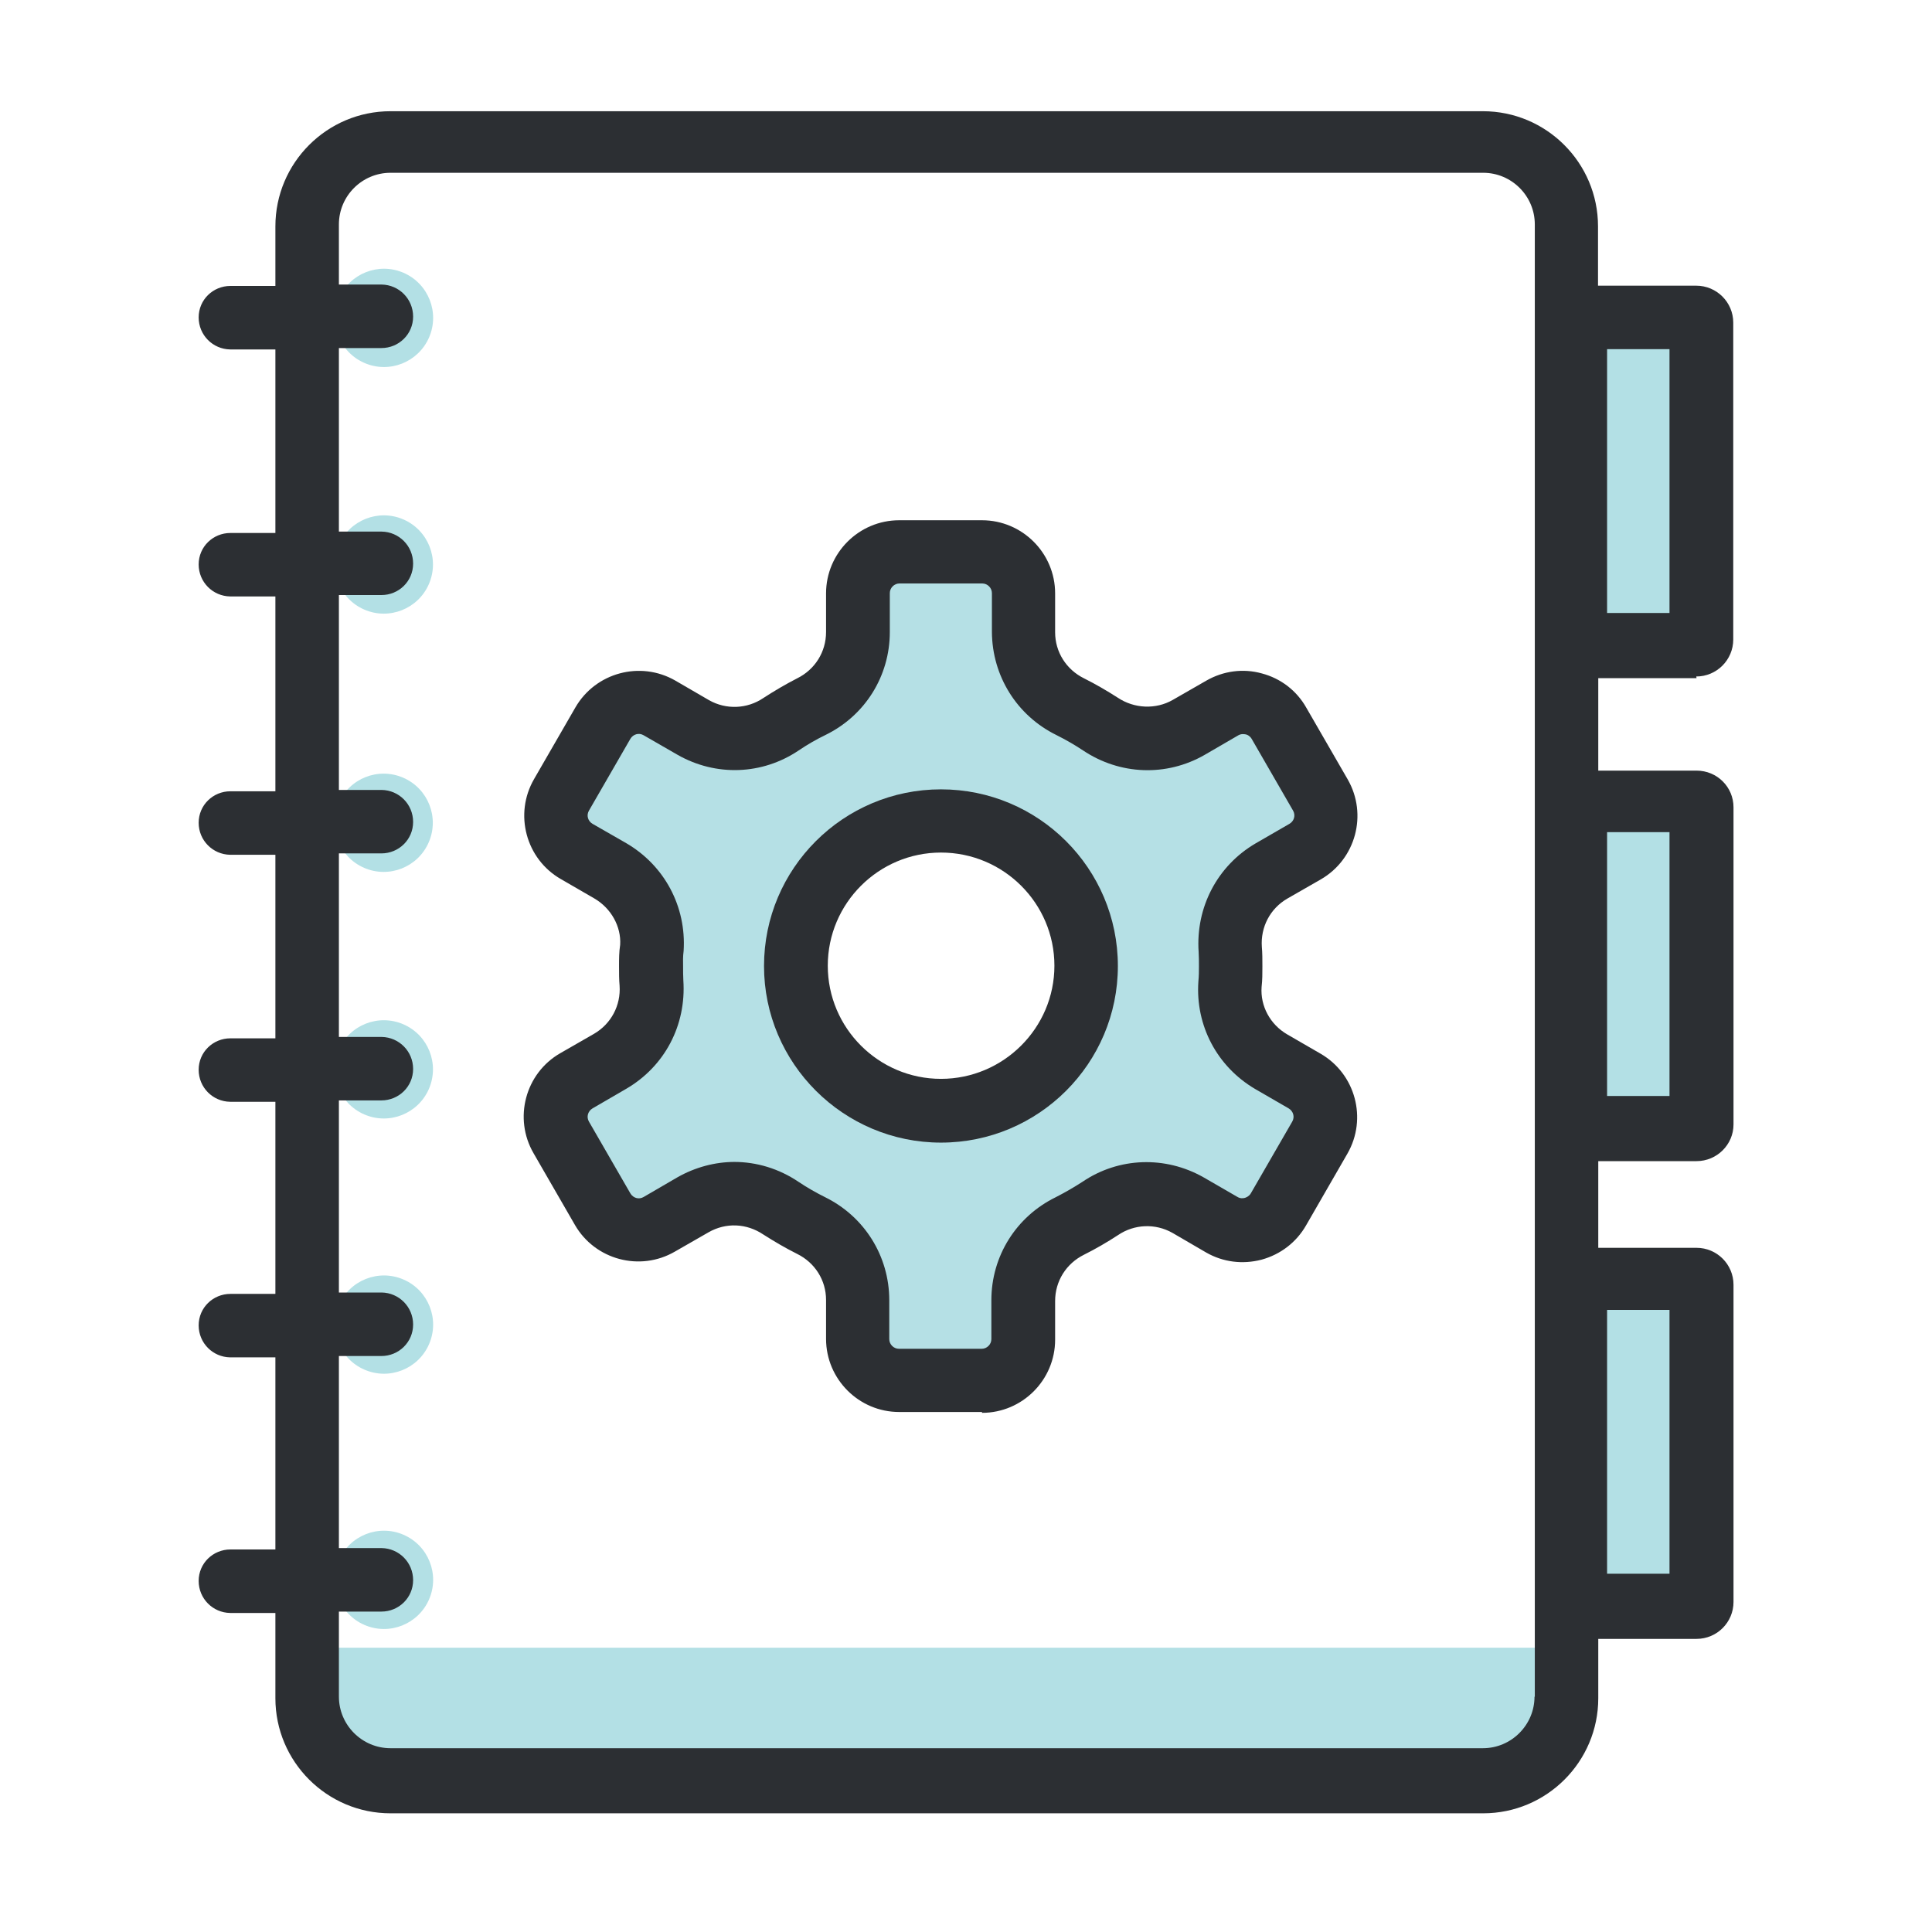 <?xml version="1.0" encoding="UTF-8"?>
<svg xmlns="http://www.w3.org/2000/svg" width="46" height="46" viewBox="0 0 46 46" fill="none">
  <path opacity="0.29" d="M30.782 25.721L30 25.267C29.35 24.893 28.982 24.19 29.034 23.447C29.047 23.309 29.047 23.178 29.047 23.04C29.047 22.902 29.047 22.77 29.034 22.632C28.982 21.896 29.35 21.187 30 20.812L30.789 20.359C31.249 20.089 31.413 19.498 31.144 19.031L30.171 17.349C29.908 16.882 29.317 16.725 28.844 16.987L28.055 17.441C27.405 17.815 26.609 17.783 25.992 17.362C25.762 17.211 25.525 17.079 25.282 16.955C24.612 16.633 24.191 15.956 24.185 15.207V14.293C24.185 13.761 23.751 13.327 23.219 13.327H21.273C20.741 13.327 20.301 13.761 20.301 14.293V15.207C20.301 15.949 19.874 16.626 19.21 16.955C18.967 17.073 18.73 17.211 18.5 17.362C17.883 17.776 17.087 17.809 16.437 17.441L15.648 16.987C15.188 16.718 14.59 16.876 14.321 17.342L13.348 19.025C13.085 19.485 13.243 20.083 13.71 20.352L14.498 20.805C15.142 21.18 15.517 21.883 15.471 22.626C15.451 22.764 15.451 22.895 15.451 23.033C15.451 23.171 15.451 23.303 15.464 23.441C15.51 24.183 15.142 24.893 14.492 25.261L13.703 25.714C13.237 25.984 13.079 26.575 13.342 27.042L14.314 28.724C14.584 29.191 15.175 29.348 15.642 29.085L16.43 28.632C17.081 28.257 17.876 28.29 18.494 28.704C18.724 28.862 18.954 28.993 19.203 29.118C19.867 29.44 20.294 30.117 20.294 30.866V31.78C20.294 32.312 20.735 32.746 21.267 32.746H23.212C23.744 32.746 24.185 32.312 24.185 31.78V30.866C24.185 30.124 24.612 29.447 25.275 29.118C25.519 29 25.755 28.862 25.985 28.711C26.603 28.297 27.398 28.264 28.049 28.632L28.837 29.085C29.304 29.355 29.902 29.197 30.171 28.731L31.137 27.048C31.407 26.588 31.249 25.99 30.782 25.721ZM22.253 26.431C20.373 26.431 18.855 24.913 18.855 23.04C18.855 21.167 20.38 19.649 22.253 19.649C24.125 19.649 25.643 21.167 25.643 23.04C25.643 24.913 24.125 26.431 22.253 26.431Z" fill="#0097A7"></path>
  <path opacity="0.3" d="M7.703 39.231H37.189V40.92C37.189 41.84 36.44 42.589 35.52 42.589H9.372C8.452 42.589 7.703 41.84 7.703 40.92V39.231Z" fill="#0097A7"></path>
  <path opacity="0.3" d="M39.877 30.898H38.023V37.713H39.877V30.898Z" fill="#0097A7"></path>
  <path opacity="0.3" d="M40.005 19.602H38.152V26.417H40.005V19.602Z" fill="#0097A7"></path>
  <path opacity="0.3" d="M39.9 8.254H38.047V15.069H39.9V8.254Z" fill="#0097A7"></path>
  <path opacity="0.3" d="M10.216 8.034C10.473 7.441 10.2 6.752 9.608 6.495C9.015 6.238 8.326 6.511 8.069 7.103C7.813 7.696 8.085 8.385 8.678 8.642C9.27 8.899 9.959 8.626 10.216 8.034Z" fill="#0097A7"></path>
  <path opacity="0.3" d="M10.212 13.906C10.469 13.313 10.197 12.624 9.604 12.367C9.011 12.11 8.322 12.383 8.066 12.975C7.809 13.568 8.081 14.257 8.674 14.514C9.266 14.771 9.955 14.498 10.212 13.906Z" fill="#0097A7"></path>
  <path opacity="0.3" d="M10.208 20.055C10.465 19.462 10.193 18.773 9.6 18.517C9.007 18.26 8.318 18.532 8.062 19.125C7.805 19.718 8.077 20.406 8.67 20.663C9.263 20.92 9.951 20.648 10.208 20.055Z" fill="#0097A7"></path>
  <path opacity="0.3" d="M10.212 25.926C10.469 25.333 10.197 24.645 9.604 24.388C9.011 24.131 8.322 24.403 8.065 24.996C7.809 25.589 8.081 26.277 8.674 26.534C9.266 26.791 9.955 26.519 10.212 25.926Z" fill="#0097A7"></path>
  <path opacity="0.3" d="M10.216 32.003C10.473 31.41 10.2 30.722 9.608 30.465C9.015 30.208 8.326 30.48 8.069 31.073C7.813 31.666 8.085 32.355 8.678 32.611C9.27 32.868 9.959 32.596 10.216 32.003Z" fill="#0097A7"></path>
  <path opacity="0.3" d="M10.216 38.08C10.473 37.488 10.201 36.799 9.608 36.542C9.015 36.285 8.326 36.557 8.069 37.15C7.813 37.743 8.085 38.432 8.678 38.689C9.27 38.946 9.959 38.673 10.216 38.08Z" fill="#0097A7"></path>
  <path d="M40.387 16.107C40.873 16.107 41.268 15.712 41.268 15.226V7.682C41.268 7.196 40.873 6.802 40.387 6.802H38.048V5.389C38.048 3.877 36.819 2.648 35.307 2.648H9.298C7.786 2.648 6.557 3.877 6.557 5.389V6.808H5.486C5.072 6.808 4.73 7.137 4.73 7.557C4.73 7.978 5.066 8.313 5.48 8.32H6.557V12.69H5.486C5.072 12.69 4.73 13.018 4.73 13.439C4.73 13.859 5.066 14.194 5.48 14.201H6.557V18.84H5.486C5.072 18.84 4.73 19.169 4.73 19.59C4.73 20.01 5.066 20.345 5.48 20.352H6.557V24.722H5.486C5.072 24.722 4.73 25.05 4.73 25.471C4.73 25.892 5.066 26.227 5.48 26.233H6.557V30.807H5.486C5.072 30.807 4.73 31.136 4.73 31.556C4.73 31.977 5.066 32.312 5.48 32.318H6.557V36.892H5.486C5.072 36.892 4.73 37.221 4.73 37.641C4.73 38.062 5.066 38.397 5.48 38.404H6.557V40.434C6.557 41.946 7.786 43.174 9.298 43.174H35.314C36.825 43.174 38.054 41.946 38.054 40.434V39.021H40.394C40.88 39.021 41.274 38.627 41.274 38.141V30.59C41.274 30.104 40.88 29.71 40.394 29.71H38.054V27.646H40.394C40.88 27.646 41.274 27.252 41.274 26.772V19.222C41.274 18.735 40.88 18.348 40.394 18.348H38.054V16.146H40.394L40.387 16.107ZM38.264 8.313H39.75V14.595H38.264V8.313ZM38.264 31.188H39.75V37.47H38.264V31.188ZM38.264 19.813H39.75V26.095H38.264V19.813ZM36.536 40.395C36.536 41.072 35.984 41.624 35.307 41.624H9.298C8.621 41.624 8.069 41.072 8.069 40.395V38.371H9.081C9.495 38.371 9.836 38.042 9.836 37.622C9.836 37.201 9.501 36.866 9.087 36.859H8.069V32.286H9.081C9.495 32.286 9.836 31.957 9.836 31.536C9.836 31.116 9.501 30.781 9.087 30.774H8.069V26.2H9.081C9.495 26.2 9.836 25.872 9.836 25.451C9.836 25.031 9.501 24.696 9.087 24.689H8.069V20.319H9.081C9.495 20.319 9.836 19.99 9.836 19.57C9.836 19.149 9.501 18.814 9.087 18.808H8.069V14.168H9.081C9.495 14.168 9.836 13.84 9.836 13.419C9.836 12.998 9.501 12.663 9.087 12.657H8.069V8.287H9.081C9.495 8.287 9.836 7.958 9.836 7.538C9.836 7.117 9.501 6.782 9.087 6.775H8.069V5.343C8.069 4.666 8.621 4.114 9.298 4.114H35.314C35.991 4.114 36.543 4.666 36.543 5.343V40.401L36.536 40.395Z" fill="#2C2F33"></path>
  <path d="M23.381 33.619H21.409C20.45 33.619 19.668 32.837 19.668 31.878V30.951C19.668 30.484 19.405 30.064 18.978 29.854C18.702 29.716 18.433 29.558 18.176 29.394C17.775 29.124 17.282 29.104 16.869 29.341L16.067 29.801C15.239 30.281 14.168 29.998 13.688 29.164L12.702 27.455C12.223 26.627 12.505 25.556 13.34 25.076L14.141 24.616C14.549 24.38 14.785 23.939 14.752 23.466C14.739 23.328 14.739 23.164 14.739 23.006C14.739 22.835 14.739 22.664 14.766 22.494C14.792 22.066 14.555 21.626 14.148 21.39L13.353 20.93C12.518 20.45 12.236 19.379 12.715 18.551L13.701 16.842C14.181 16.014 15.245 15.725 16.08 16.205L16.882 16.671C17.289 16.901 17.788 16.882 18.176 16.619C18.439 16.448 18.709 16.29 18.978 16.152C19.405 15.942 19.668 15.521 19.668 15.048V14.128C19.668 13.169 20.45 12.387 21.409 12.387H23.381C24.34 12.387 25.122 13.169 25.122 14.128V15.055C25.122 15.521 25.385 15.942 25.812 16.152C26.088 16.29 26.358 16.448 26.614 16.612C27.008 16.875 27.521 16.895 27.922 16.665L28.723 16.205C29.124 15.975 29.597 15.909 30.044 16.034C30.491 16.152 30.872 16.441 31.102 16.849L32.088 18.557C32.568 19.392 32.279 20.456 31.451 20.936L30.649 21.396C30.241 21.633 30.011 22.073 30.044 22.546C30.057 22.684 30.057 22.848 30.057 23.013C30.057 23.177 30.057 23.335 30.038 23.499C30.005 23.952 30.241 24.393 30.649 24.629L31.444 25.089C32.272 25.569 32.561 26.634 32.081 27.468L31.096 29.177C30.866 29.578 30.491 29.867 30.038 29.992C29.584 30.11 29.118 30.051 28.717 29.821L27.915 29.354C27.508 29.124 27.008 29.144 26.62 29.407C26.358 29.578 26.088 29.735 25.812 29.873C25.385 30.084 25.122 30.504 25.122 30.977V31.897C25.122 32.857 24.34 33.639 23.381 33.639V33.619ZM17.48 27.665C18.012 27.665 18.544 27.823 19.011 28.138C19.208 28.27 19.425 28.395 19.648 28.506C20.581 28.966 21.173 29.906 21.173 30.958V31.884C21.173 32.009 21.278 32.114 21.403 32.114H23.374C23.499 32.114 23.604 32.009 23.604 31.884V30.958C23.604 29.906 24.196 28.966 25.135 28.506C25.352 28.395 25.569 28.27 25.773 28.138C26.634 27.554 27.744 27.514 28.658 28.033L29.466 28.5C29.532 28.539 29.597 28.533 29.643 28.52C29.683 28.506 29.742 28.48 29.781 28.414L30.767 26.706C30.833 26.594 30.793 26.456 30.682 26.39L29.887 25.93C28.98 25.398 28.46 24.419 28.533 23.368C28.546 23.236 28.546 23.118 28.546 23.006C28.546 22.894 28.546 22.776 28.539 22.664C28.467 21.6 28.986 20.614 29.893 20.082L30.701 19.615C30.813 19.55 30.852 19.412 30.787 19.3L29.801 17.591C29.762 17.526 29.703 17.493 29.663 17.486C29.63 17.48 29.558 17.466 29.486 17.506L28.684 17.972C27.77 18.498 26.66 18.452 25.786 17.867C25.589 17.736 25.372 17.611 25.148 17.499C24.215 17.039 23.624 16.1 23.617 15.048V14.122C23.617 13.997 23.512 13.892 23.387 13.892H21.416C21.291 13.892 21.186 13.997 21.186 14.122V15.048C21.186 16.1 20.595 17.039 19.655 17.499C19.438 17.604 19.221 17.729 19.017 17.867C18.15 18.452 17.046 18.492 16.133 17.972L15.324 17.506C15.213 17.44 15.075 17.48 15.009 17.591L14.023 19.3C13.957 19.412 13.997 19.55 14.108 19.615L14.91 20.075C15.824 20.608 16.343 21.587 16.277 22.638C16.257 22.789 16.264 22.894 16.264 23C16.264 23.111 16.264 23.23 16.27 23.341C16.343 24.412 15.824 25.392 14.91 25.924L14.108 26.39C13.997 26.456 13.957 26.594 14.023 26.706L15.009 28.414C15.075 28.526 15.213 28.566 15.324 28.5L16.126 28.033C16.553 27.79 17.026 27.665 17.493 27.665H17.48Z" fill="#2C2F33"></path>
  <path d="M22.404 27.205C20.084 27.205 18.191 25.319 18.191 23C18.191 20.68 20.077 18.794 22.404 18.794C24.73 18.794 26.616 20.68 26.616 23C26.616 25.319 24.73 27.205 22.404 27.205ZM22.404 20.299C20.919 20.299 19.709 21.508 19.709 22.993C19.709 24.478 20.919 25.687 22.404 25.687C23.889 25.687 25.105 24.478 25.105 22.993C25.105 21.508 23.895 20.299 22.404 20.299Z" fill="#2C2F33"></path>
</svg>
